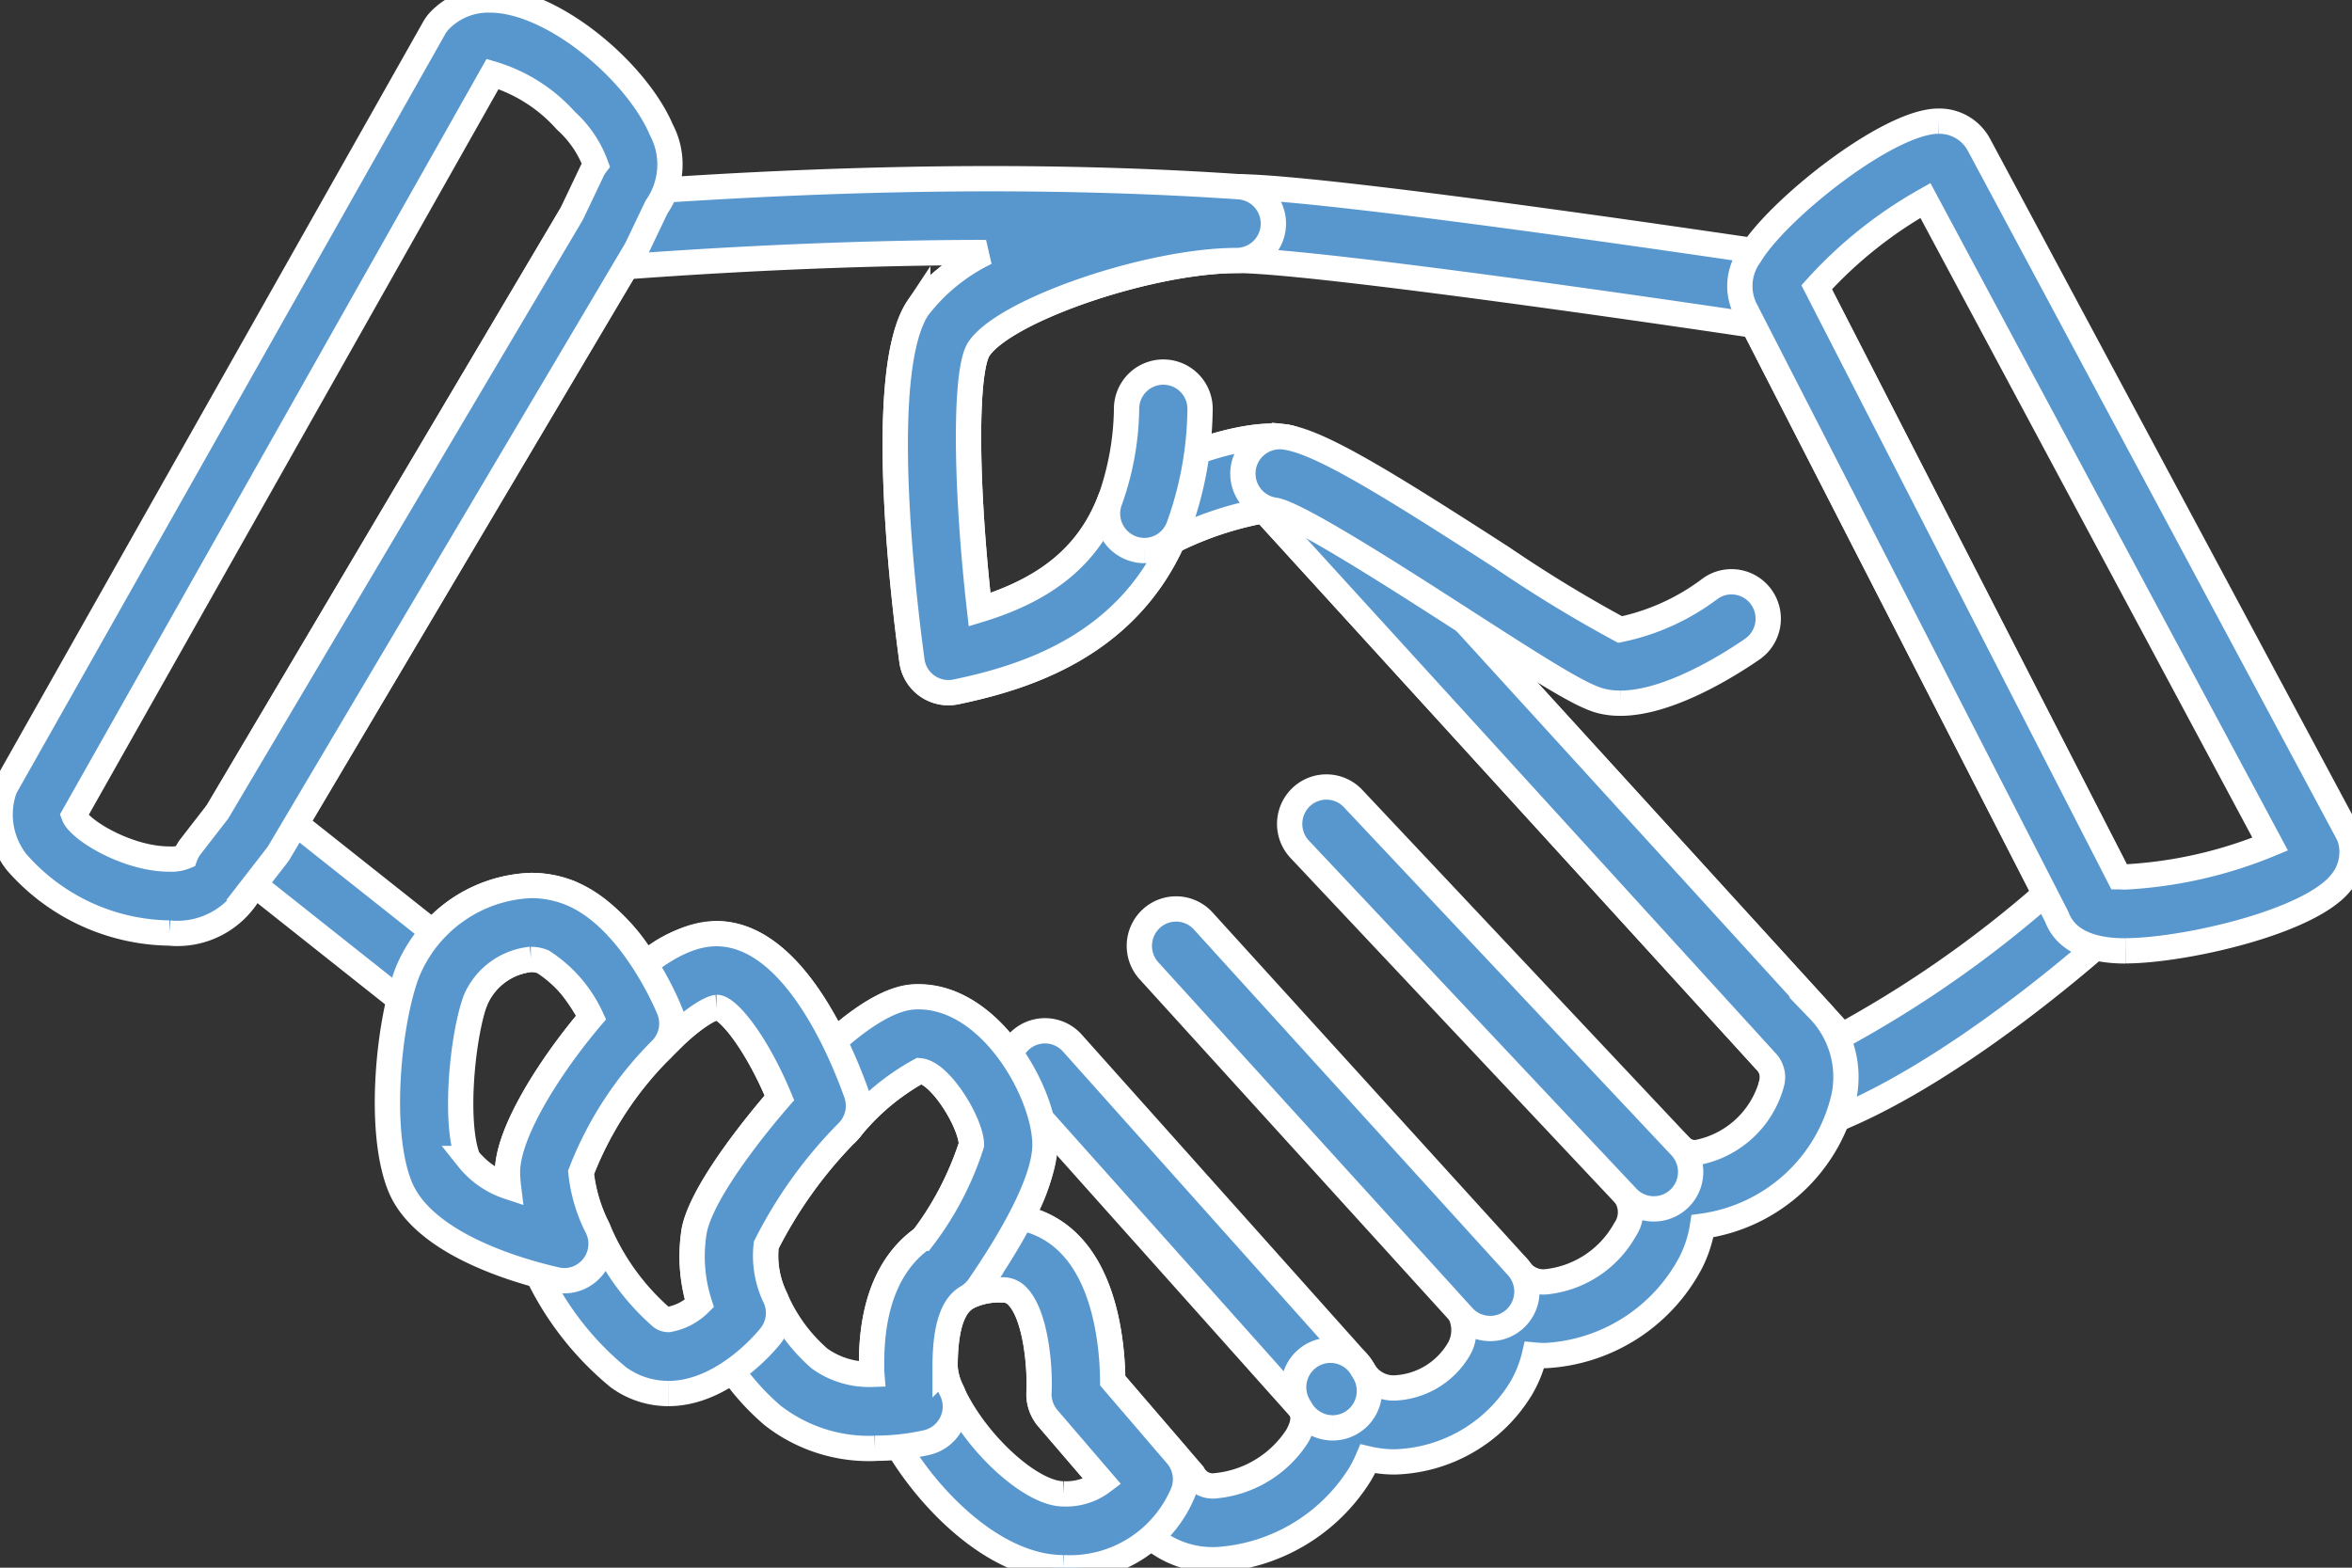 <svg xmlns="http://www.w3.org/2000/svg" xmlns:xlink="http://www.w3.org/1999/xlink" width="93" height="62" viewBox="0 0 93 62">
  <rect x="0" y="0" width="93" height="62" fill="#333333" stroke="none"/>
  <defs>
    <clipPath id="clip-path">
      <rect id="長方形_5067" data-name="長方形 5067" width="93" height="62" fill="#5797ce" stroke="#fff" stroke-width="1"/>
    </clipPath>
  </defs>
  <g id="job_img03" transform="translate(-1068.064 -2467.75)">
    <g id="グループ_32307" data-name="グループ 32307" transform="translate(1068.064 2467.75)">
      <g id="グループ_32306" data-name="グループ 32306" clip-path="url(#clip-path)">
        <path id="パス_155536" data-name="パス 155536" d="M133.509,57.45a1.449,1.449,0,0,1-.95-.356,1.464,1.464,0,0,1-.475-1.389.9.9,0,0,0-.22-.9l-.035-.037L112.011,33.028a13.421,13.421,0,0,0-3.606,1.205c-1.874,4.132-5.764,5.385-8.578,5.968a1.446,1.446,0,0,1-1.133-.238,1.462,1.462,0,0,1-.6-.995c-.359-2.648-1.4-11.48.231-13.945,1.848-2.786,8.823-4.8,12.624-4.8,3.59,0,20.857,2.594,21.591,2.7a1.453,1.453,0,0,1,1.076.775L146,47.869a1.466,1.466,0,0,1-.312,1.747c-.26.239-6.431,5.871-11.7,7.75a1.437,1.437,0,0,1-.486.084m.448-4.668a3.788,3.788,0,0,1,.747,1.108,44.672,44.672,0,0,0,8.2-5.7L131.374,25.7c-6.337-.946-17.828-2.561-20.425-2.561-3.462,0-9.185,1.964-10.206,3.5-.563.85-.533,5.378.029,10.311,2.717-.828,4.333-2.2,5.157-4.333a1.458,1.458,0,0,1,.724-.788c1.816-.878,4.456-1.923,6.171-1.716a1.451,1.451,0,0,1,.9.464Z" transform="translate(-62.038 -12.838)" fill="#5797ce" stroke="#fff" stroke-width="1"/>
        <path id="パス_155537" data-name="パス 155537" d="M62.708,73.973a3.773,3.773,0,0,1-3.227-1.629l-3.4-3.963a1.463,1.463,0,0,1-.351-1.034c.045-.894-.1-3-.844-3.786a.77.77,0,0,0-.62-.258,2.722,2.722,0,0,0-1.366.286,1.448,1.448,0,0,1-1.8-.262,1.466,1.466,0,0,1-.138-1.821,12.959,12.959,0,0,0,2.093-3.942c0-.831-1.216-2.855-2.047-2.927A9.308,9.308,0,0,0,48.2,57.009a1.45,1.45,0,0,1-2.431-.494c-.964-2.679-2.3-4.382-2.8-4.382-.175.014-.917.335-2.16,1.641a1.45,1.45,0,0,1-2.39-.444c-.439-1.041-1.445-2.666-2.3-3.011a1.272,1.272,0,0,0-.476-.089,2.676,2.676,0,0,0-2.181,1.577,1.45,1.45,0,0,1-2.257.625l-7.651-6.068A1.465,1.465,0,0,1,23.2,44.47L37.284,20.692a1.453,1.453,0,0,1,1.138-.709c5.419-.416,10.6-.627,15.393-.627,3.419,0,6.728.107,9.835.319a1.461,1.461,0,0,1-.1,2.917c-3.462,0-9.185,1.964-10.205,3.5-.563.851-.533,5.379.029,10.311,2.717-.828,4.333-2.2,5.157-4.333a1.459,1.459,0,0,1,.725-.788c1.816-.878,4.453-1.924,6.17-1.716a1.451,1.451,0,0,1,.9.463l20.234,22.2a3.822,3.822,0,0,1,.978,3.491,6.679,6.679,0,0,1-5.579,5.062,4.81,4.81,0,0,1-.464,1.438A6.909,6.909,0,0,1,75.751,65.9q-.221,0-.437-.02a4.764,4.764,0,0,1-.517,1.3,6.046,6.046,0,0,1-5,2.925,4.621,4.621,0,0,1-1.071-.122,5.209,5.209,0,0,1-.307.61,7.193,7.193,0,0,1-5.713,3.382Zm-4.069-7.079,3.1,3.6a1.427,1.427,0,0,1,.122.163.87.87,0,0,0,.851.391,4.326,4.326,0,0,0,3.211-1.945c.387-.66.2-.993.144-1.1a1.464,1.464,0,0,1,.528-1.961,1.449,1.449,0,0,1,1.968.467,1.37,1.37,0,0,0,1.241.671,3.1,3.1,0,0,0,2.483-1.469A1.516,1.516,0,0,0,72.3,64.1a1.464,1.464,0,0,1,.465-1.947,1.449,1.449,0,0,1,1.962.35,1.157,1.157,0,0,0,1.02.482A4.053,4.053,0,0,0,78.9,60.912a1.2,1.2,0,0,0-.026-1.4,1.465,1.465,0,0,1,.221-1.98,1.448,1.448,0,0,1,1.981.085.816.816,0,0,0,.627.26,3.8,3.8,0,0,0,2.984-2.714.9.9,0,0,0-.219-.9l-.035-.037L64.614,32.48a13.409,13.409,0,0,0-3.605,1.206c-1.875,4.132-5.764,5.385-8.578,5.968A1.455,1.455,0,0,1,50.7,38.42c-.359-2.648-1.4-11.48.231-13.945a7.513,7.513,0,0,1,2.7-2.2c-4.445.005-9.227.194-14.229.562L26.348,44.864l5.4,4.281a5.428,5.428,0,0,1,3.89-1.836,4.154,4.154,0,0,1,1.556.3,6.968,6.968,0,0,1,2.963,2.81,4.692,4.692,0,0,1,2.811-1.2c2.115,0,3.693,2.275,4.667,4.258,1.98-1.756,2.959-1.756,3.327-1.756,2.887,0,5,3.851,5,5.855a7.013,7.013,0,0,1-.95,2.883,3.645,3.645,0,0,1,1.984,1.1c1.431,1.518,1.633,4.13,1.645,5.34" transform="translate(-14.641 -12.289)" fill="#5797ce" stroke="#fff" stroke-width="1"/>
        <path id="パス_155538" data-name="パス 155538" d="M122,47.347a1.445,1.445,0,0,1-.523-.1,1.463,1.463,0,0,1-.832-1.889A11.151,11.151,0,0,0,121.3,41.7a1.453,1.453,0,1,1,2.905.085,14.054,14.054,0,0,1-.848,4.629,1.454,1.454,0,0,1-1.356.934" transform="translate(-76.754 -25.574)" fill="#5797ce" stroke="#fff" stroke-width="1"/>
        <path id="パス_155539" data-name="パス 155539" d="M150.22,57.841a2.958,2.958,0,0,1-.807-.1c-.772-.215-2.174-1.091-5.428-3.188-2.418-1.557-6.464-4.164-7.411-4.34a1.46,1.46,0,0,1,.365-2.9c1.381.17,4.176,1.919,8.614,4.779a53.112,53.112,0,0,0,4.658,2.838,8.892,8.892,0,0,0,3.584-1.635,1.448,1.448,0,0,1,2.019.382,1.465,1.465,0,0,1-.38,2.03c-1.007.692-3.336,2.136-5.215,2.136" transform="translate(-86.15 -30.032)" fill="#5797ce" stroke="#fff" stroke-width="1"/>
        <path id="パス_155540" data-name="パス 155540" d="M122.482,127.222a1.446,1.446,0,0,1-1.082-.485L110.114,114.1a1.465,1.465,0,0,1,.11-2.062,1.448,1.448,0,0,1,2.052.111l11.286,12.634a1.466,1.466,0,0,1-.11,2.062,1.445,1.445,0,0,1-.97.374" transform="translate(-69.875 -70.898)" fill="#5797ce" stroke="#fff" stroke-width="1"/>
        <path id="パス_155541" data-name="パス 155541" d="M137.884,115.054a1.444,1.444,0,0,1-1.074-.476l-12.418-13.671a1.465,1.465,0,0,1,.093-2.063,1.448,1.448,0,0,1,2.053.094l12.418,13.672a1.465,1.465,0,0,1-.093,2.063,1.444,1.444,0,0,1-.979.382" transform="translate(-78.961 -62.514)" fill="#5797ce" stroke="#fff" stroke-width="1"/>
        <path id="パス_155542" data-name="パス 155542" d="M154.775,101.938a1.446,1.446,0,0,1-1.056-.457L140.77,87.717a1.466,1.466,0,0,1,.057-2.065,1.448,1.448,0,0,1,2.054.058l12.949,13.763a1.465,1.465,0,0,1-.057,2.064,1.443,1.443,0,0,1-1,.4" transform="translate(-89.378 -54.128)" fill="#5797ce" stroke="#fff" stroke-width="1"/>
        <path id="パス_155543" data-name="パス 155543" d="M142.348,149.338a1.451,1.451,0,0,1-1.236-.691c-.038-.062-.077-.126-.116-.193a1.464,1.464,0,0,1,.544-1.992,1.448,1.448,0,0,1,1.982.546c.02.035.04.068.06.1a1.464,1.464,0,0,1-.469,2.011,1.438,1.438,0,0,1-.764.22" transform="translate(-89.653 -92.868)" fill="#5797ce" stroke="#fff" stroke-width="1"/>
        <path id="パス_155544" data-name="パス 155544" d="M102.451,145.636c-3.061,0-6.02-3.444-7.057-5.771a5.31,5.31,0,0,1-.531-2.16c0-.961,0-3.867,2.26-5.25l.059-.037a5.517,5.517,0,0,1,2.839-.688,3.666,3.666,0,0,1,2.732,1.172c1.431,1.519,1.633,4.131,1.645,5.34l2.527,2.944a1.466,1.466,0,0,1,.272,1.433,4.845,4.845,0,0,1-4.747,3.017m-3.762-10.72-.037.023c-.379.224-.883.755-.883,2.766a2.5,2.5,0,0,0,.274.959c.9,2.011,3.119,4.052,4.408,4.052a2.38,2.38,0,0,0,1.54-.476l-2.155-2.511a1.466,1.466,0,0,1-.351-1.034c.045-.895-.1-3-.844-3.786a.771.771,0,0,0-.62-.258,2.783,2.783,0,0,0-1.332.266" transform="translate(-60.401 -83.636)" fill="#5797ce" stroke="#fff" stroke-width="1"/>
        <path id="パス_155545" data-name="パス 155545" d="M82.539,125.842a6.189,6.189,0,0,1-4.042-1.3,9.489,9.489,0,0,1-2.561-3.484,6.643,6.643,0,0,1-.544-3.855c.335-1.621,2.678-4.5,3.921-5.849.018-.022.036-.043.055-.063,3.054-3.31,4.439-3.31,4.894-3.31,2.888,0,5,3.851,5,5.855,0,1.478-1.408,3.844-2.589,5.568a1.709,1.709,0,0,1-.182.224,1.482,1.482,0,0,1-.295.23c-.379.224-.883.755-.883,2.766a2.492,2.492,0,0,0,.274.959,1.462,1.462,0,0,1-.97,2.022,9.179,9.179,0,0,1-2.077.232m-.987-12.619c-.018.022-.036.043-.055.064a17.625,17.625,0,0,0-3.259,4.515,3.809,3.809,0,0,0,.367,2.1,6.609,6.609,0,0,0,1.752,2.4,3.375,3.375,0,0,0,2.059.618c-.008-.1-.011-.2-.011-.29,0-.925,0-3.653,2.017-5.09a12.242,12.242,0,0,0,1.932-3.7c0-.831-1.216-2.856-2.047-2.927a9.139,9.139,0,0,0-2.755,2.315" transform="translate(-47.943 -68.561)" fill="#5797ce" stroke="#fff" stroke-width="1"/>
        <path id="パス_155546" data-name="パス 155546" d="M61.606,119.323a3.35,3.35,0,0,1-1.977-.643A11.972,11.972,0,0,1,56.165,114a9.194,9.194,0,0,1-.916-3.44c0-1.847,2.336-5.137,3.994-6.882,1.63-1.712,3.023-2.543,4.261-2.543,2.943,0,4.846,4.4,5.528,6.3a1.528,1.528,0,0,1,.09.505,1.475,1.475,0,0,1-.389,1,17.625,17.625,0,0,0-3.259,4.515,3.81,3.81,0,0,0,.368,2.1,1.467,1.467,0,0,1-.2,1.494c-.187.233-1.882,2.274-4.033,2.274m1.9-15.267c-.175.014-.917.335-2.16,1.641a13.97,13.97,0,0,0-3.189,4.882,6.443,6.443,0,0,0,.659,2.218,9.473,9.473,0,0,0,2.5,3.5.473.473,0,0,0,.295.1,2.3,2.3,0,0,0,1.223-.637,6.067,6.067,0,0,1-.2-2.908c.289-1.4,2.08-3.742,3.363-5.223-.921-2.211-2.041-3.578-2.487-3.578" transform="translate(-35.178 -64.211)" fill="#5797ce" stroke="#fff" stroke-width="1"/>
        <path id="パス_155547" data-name="パス 155547" d="M49.158,111.548a1.456,1.456,0,0,1-.323-.037h0c-1.562-.357-5.291-1.436-6.187-3.728-.888-2.268-.406-6.565.3-8.412a5.523,5.523,0,0,1,4.894-3.451,4.151,4.151,0,0,1,1.556.3c2.319.932,3.749,4.22,3.9,4.592a1.466,1.466,0,0,1-.289,1.574,13.979,13.979,0,0,0-3.191,4.883,6.21,6.21,0,0,0,.605,2.1,1.462,1.462,0,0,1-1.258,2.183ZM47.843,98.841a2.677,2.677,0,0,0-2.181,1.577c-.519,1.352-.877,4.851-.311,6.3a3.416,3.416,0,0,0,1.6,1.115,4.809,4.809,0,0,1-.037-.58c0-1.6,1.76-4.294,3.309-6.118a5.236,5.236,0,0,0-1.908-2.2,1.255,1.255,0,0,0-.476-.09" transform="translate(-26.847 -60.9)" fill="#5797ce" stroke="#fff" stroke-width="1"/>
        <path id="パス_155548" data-name="パス 155548" d="M204.615,45.935c-1.784,0-2.467-.685-2.71-1.345L189.572,20.527a2.065,2.065,0,0,1,.2-2.107c1.074-1.8,5.475-5.3,7.444-5.3a1.774,1.774,0,0,1,1.608.929L213.4,41.26a1.466,1.466,0,0,1,.135.36,1.881,1.881,0,0,1-.392,1.611c-1.255,1.589-6.279,2.7-8.523,2.7m-.252-2.928c.069,0,.152.007.252.007a17.388,17.388,0,0,0,5.721-1.3L196.709,16.257a17.125,17.125,0,0,0-4.3,3.433Z" transform="translate(-120.577 -8.328)" fill="#5797ce" stroke="#fff" stroke-width="1"/>
        <path id="パス_155549" data-name="パス 155549" d="M6.692,36.9A8.165,8.165,0,0,1,.651,34.089a3.049,3.049,0,0,1-.509-2.776,1.5,1.5,0,0,1,.116-.263L17.171,1.1a1.443,1.443,0,0,1,.213-.287A2.669,2.669,0,0,1,19.375,0c2.469,0,5.789,2.822,6.774,5.131a2.933,2.933,0,0,1-.187,3.053L25.2,9.78c-.019.04-.04.079-.062.117L11.056,33.675a1.473,1.473,0,0,1-.1.151l-.993,1.28A3.308,3.308,0,0,1,6.692,36.9M2.922,32.25c.212.572,2.123,1.725,3.77,1.725a1.432,1.432,0,0,0,.627-.1,1.475,1.475,0,0,1,.22-.4L8.605,32.1l14-23.642.806-1.694a1.466,1.466,0,0,1,.147-.244,4.376,4.376,0,0,0-1.181-1.746,6.316,6.316,0,0,0-2.9-1.849Z" transform="translate(0 0)" fill="#5797ce" stroke="#fff" stroke-width="1"/>
      </g>
    </g>
  </g>
</svg>

